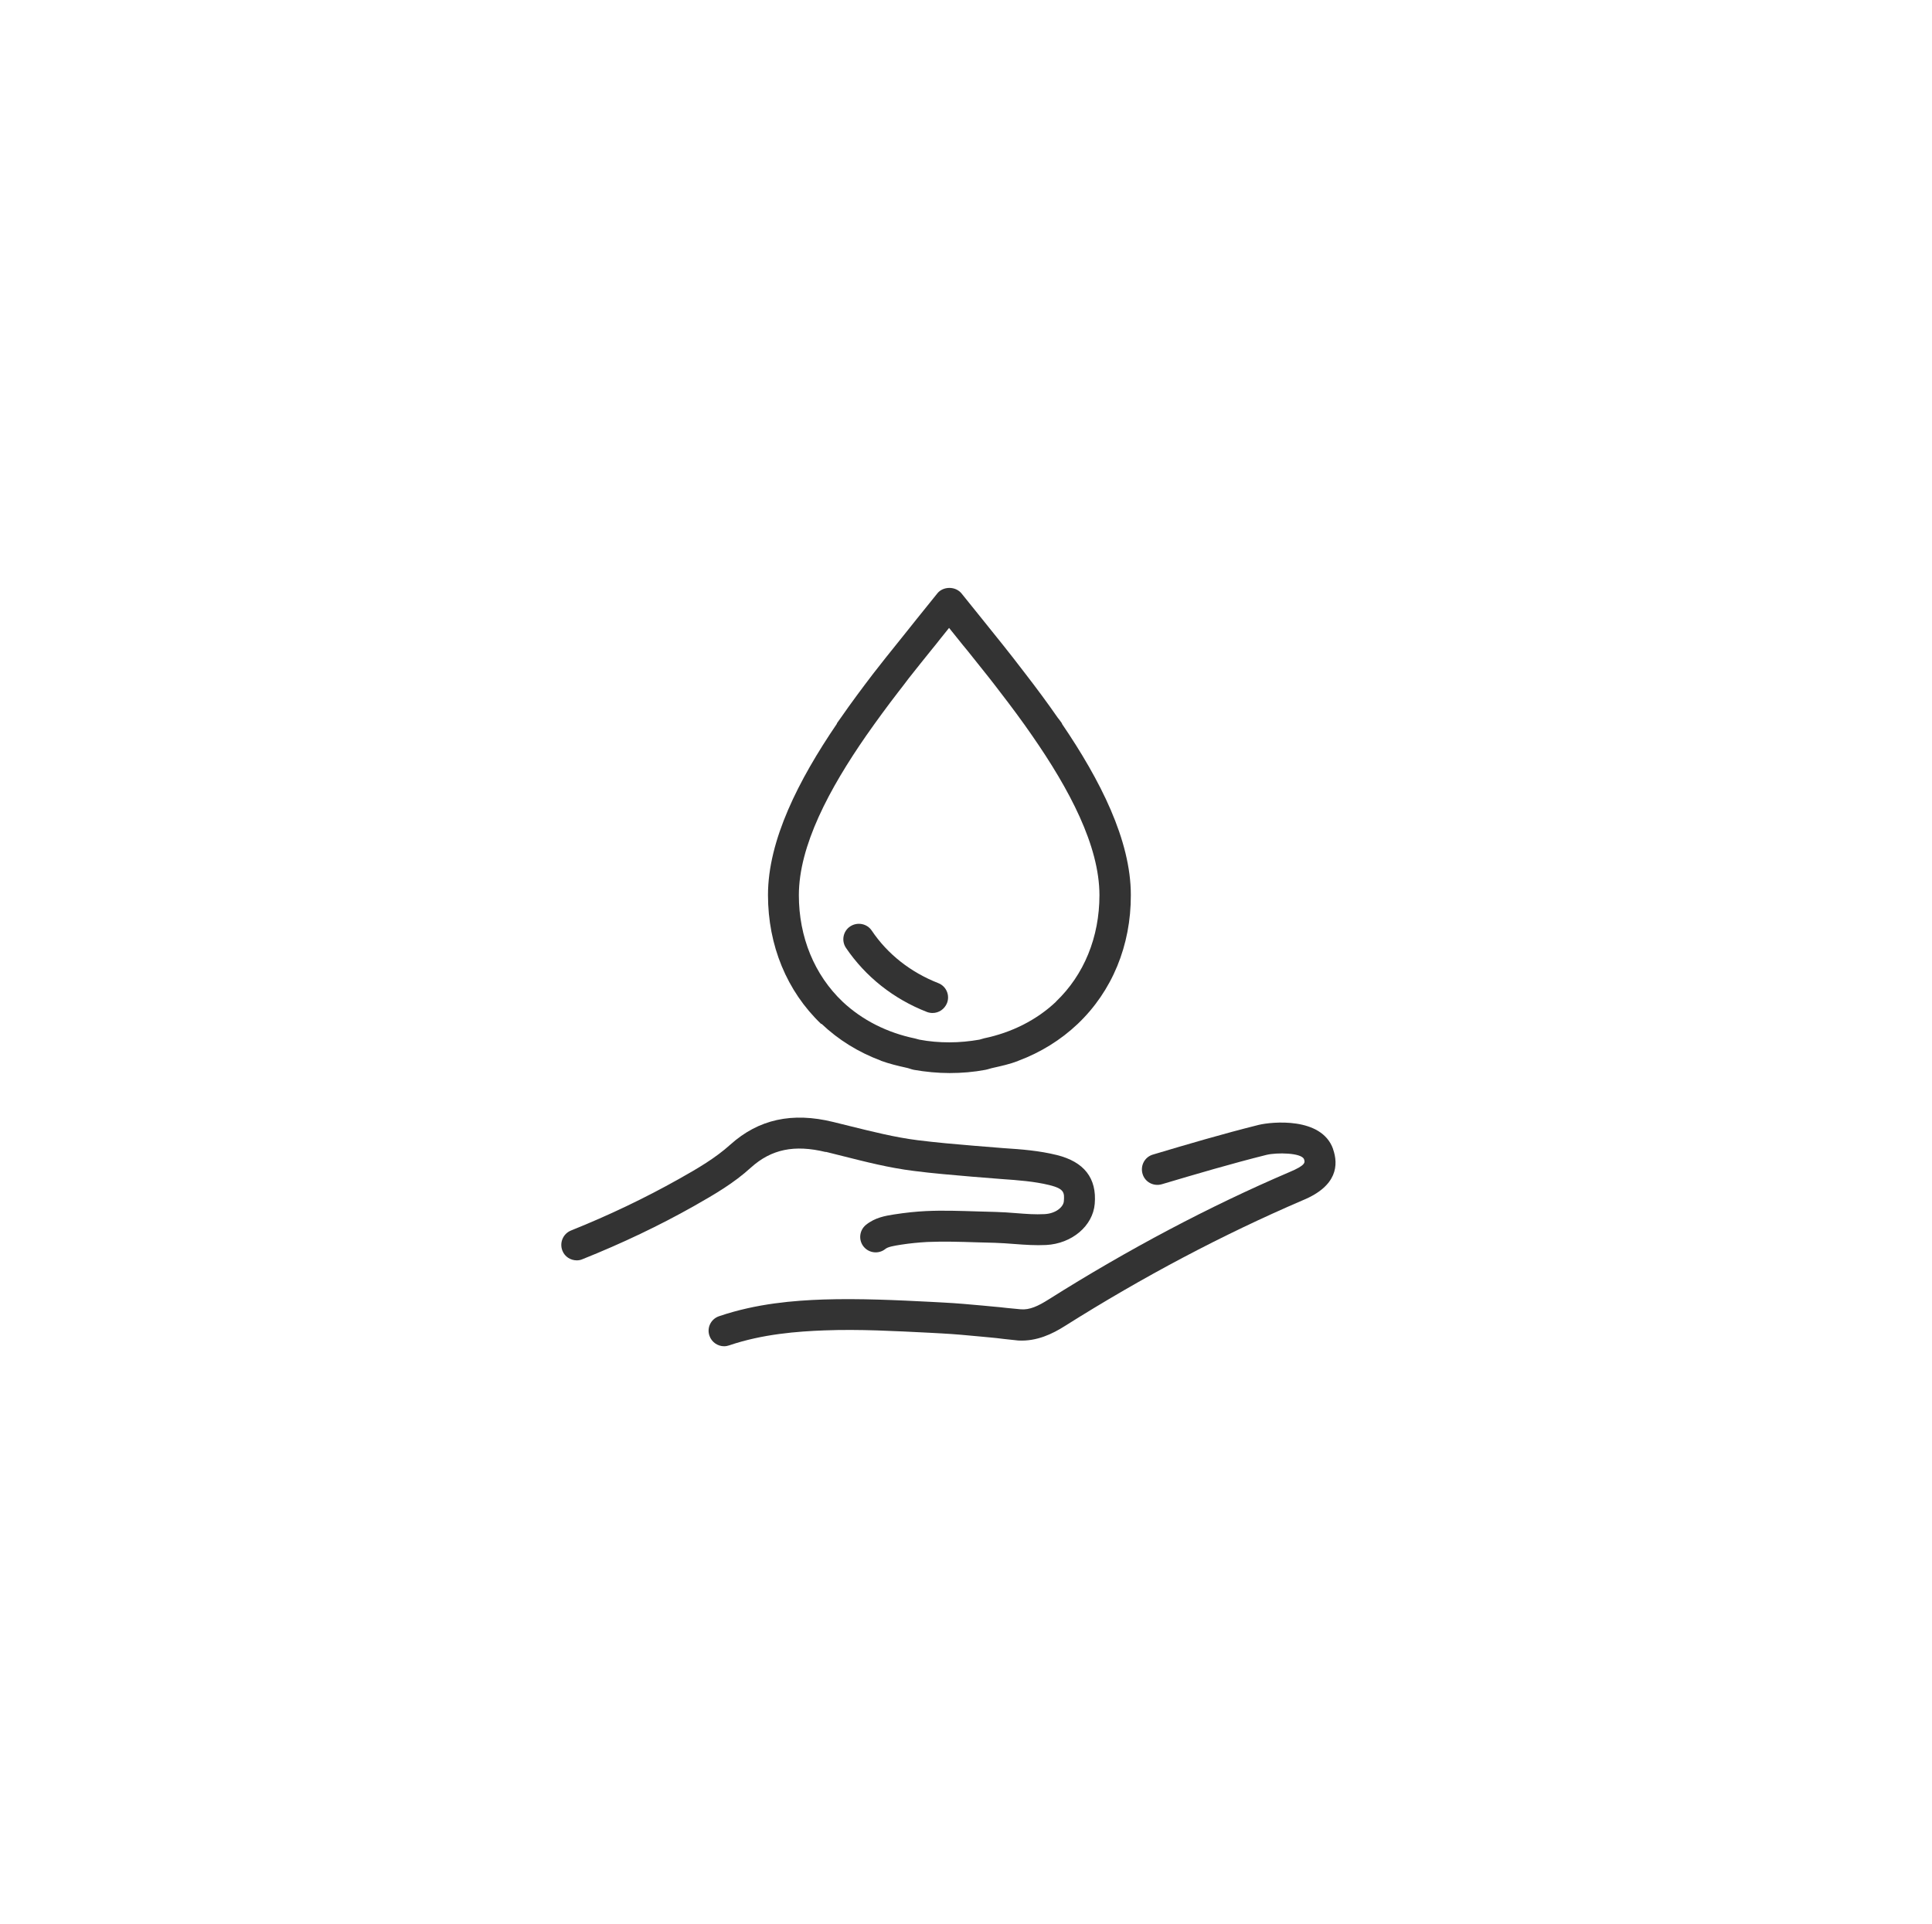 <svg width="241" height="240" viewBox="0 0 241 240" fill="none" xmlns="http://www.w3.org/2000/svg">
<mask id="mask0_11897_18237" style="mask-type:luminance" maskUnits="userSpaceOnUse" x="0" y="0" width="241" height="240">
<path d="M240.141 0H0.667V239.474H240.141V0Z" fill="white"/>
</mask>
<g mask="url(#mask0_11897_18237)">
<path d="M102.473 127.726C104.599 129.747 107.104 131.284 109.862 132.315C109.883 132.315 109.904 132.358 109.946 132.358C110.936 132.715 111.967 132.968 113.02 133.2C113.357 133.263 113.673 133.41 114.009 133.473C115.462 133.726 116.957 133.873 118.451 133.873C119.967 133.873 121.462 133.747 122.915 133.473C123.251 133.41 123.567 133.284 123.883 133.221C124.915 132.989 125.967 132.758 126.957 132.379C126.978 132.379 126.999 132.337 127.041 132.337C129.799 131.305 132.325 129.747 134.43 127.747C138.725 123.663 141.083 117.958 141.062 111.663C141.062 104.8 137.23 97.305 132.494 90.337C132.473 90.294 132.473 90.231 132.43 90.189C132.283 89.958 132.094 89.747 131.925 89.516C130.641 87.663 129.294 85.852 127.946 84.105C127.42 83.41 126.915 82.758 126.388 82.084C125.504 80.947 124.62 79.852 123.757 78.779C123.357 78.294 122.936 77.747 122.557 77.284L119.946 74.042C119.567 73.579 118.999 73.347 118.43 73.347C117.862 73.347 117.273 73.579 116.915 74.042L114.304 77.284C113.946 77.747 113.525 78.252 113.146 78.737C112.262 79.831 111.357 80.968 110.43 82.126C109.925 82.779 109.42 83.41 108.894 84.084C107.546 85.852 106.178 87.684 104.894 89.537C104.746 89.768 104.578 89.958 104.43 90.189C104.409 90.231 104.388 90.294 104.367 90.337C99.63 97.305 95.799 104.8 95.799 111.663C95.799 117.958 98.157 123.663 102.43 127.747M131.757 124.947C129.315 127.263 126.199 128.821 122.767 129.537C122.557 129.579 122.388 129.663 122.178 129.705C120.957 129.915 119.715 130.042 118.43 130.042C117.146 130.042 115.904 129.937 114.683 129.705C114.494 129.663 114.325 129.6 114.136 129.558C110.683 128.842 107.567 127.284 105.104 124.968C101.588 121.621 99.651 116.905 99.651 111.684C99.651 105.515 103.441 98.421 108.073 91.747C109.357 89.915 110.683 88.105 112.03 86.358C112.473 85.789 112.915 85.221 113.336 84.652C114.325 83.389 115.315 82.168 116.262 80.989C116.599 80.568 116.957 80.147 117.273 79.726L118.388 78.337L119.504 79.726C119.883 80.21 120.304 80.716 120.704 81.2C121.567 82.273 122.451 83.389 123.357 84.526C123.841 85.136 124.304 85.747 124.788 86.379C126.136 88.126 127.483 89.936 128.746 91.768C133.378 98.442 137.146 105.515 137.146 111.684C137.146 116.905 135.23 121.621 131.715 124.968" fill="#333333"/>
<path d="M117.04 122.652C113.608 121.305 110.724 119.052 108.745 116.105C108.155 115.221 106.955 114.989 106.05 115.579C105.166 116.168 104.934 117.368 105.524 118.252C107.966 121.852 111.461 124.631 115.629 126.252C115.861 126.336 116.092 126.379 116.324 126.379C117.103 126.379 117.819 125.915 118.134 125.136C118.513 124.147 118.029 123.031 117.04 122.652Z" fill="#333333"/>
<path d="M103.021 143.704L105.126 144.231C107.969 144.947 110.916 145.704 113.99 146.083C116.411 146.399 118.853 146.589 121.232 146.799L124.916 147.094C127.021 147.241 129.021 147.389 130.916 147.852C132.769 148.315 132.79 148.799 132.705 149.873C132.642 150.589 131.695 151.41 130.284 151.473C129.148 151.536 128.032 151.452 126.705 151.347C125.884 151.283 125.042 151.22 124.2 151.199L121.926 151.136C119.821 151.073 117.653 150.989 115.484 151.094C114.242 151.157 113 151.283 111.505 151.515C110.453 151.683 109.148 151.894 108.011 152.82C107.19 153.494 107.063 154.715 107.737 155.536C108.411 156.357 109.632 156.483 110.453 155.81C110.769 155.557 111.463 155.431 112.411 155.283C113.484 155.115 114.579 155.01 115.674 154.947C117.695 154.862 119.779 154.925 121.8 154.989L124.116 155.052C124.895 155.073 125.674 155.136 126.537 155.199C127.905 155.304 129.19 155.389 130.495 155.325C133.716 155.157 136.326 152.947 136.558 150.189C136.832 146.989 135.232 144.947 131.842 144.104C129.632 143.557 127.484 143.389 125.19 143.241L121.548 142.947C119.232 142.757 116.832 142.547 114.474 142.252C111.632 141.894 108.811 141.178 106.074 140.504L103.948 139.978C98.811 138.715 94.621 139.641 91.105 142.799C89.232 144.483 87.084 145.747 84.642 147.115C80.516 149.431 76.011 151.599 71.232 153.515C70.242 153.915 69.758 155.031 70.158 156.041C70.453 156.799 71.19 157.241 71.948 157.241C72.179 157.241 72.432 157.199 72.663 157.094C77.611 155.115 82.284 152.883 86.537 150.483C89.169 148.989 91.526 147.62 93.674 145.662C96.221 143.368 99.105 142.778 103 143.725" fill="#333333"/>
<path d="M166.289 143.346C164.857 139.304 158.605 139.957 157.026 140.336C152.563 141.451 148.121 142.757 143.826 144.041C142.794 144.336 142.226 145.409 142.521 146.441C142.815 147.472 143.889 148.041 144.92 147.746C149.173 146.483 153.594 145.178 157.973 144.083C159.257 143.767 162.373 143.809 162.668 144.63C162.794 145.009 162.92 145.367 160.794 146.251C150.815 150.525 140.71 155.872 130.794 162.125C129.531 162.925 128.436 163.451 127.321 163.346C126.794 163.304 126.226 163.241 125.573 163.178C125.026 163.114 124.457 163.051 123.91 163.009L122.584 162.883C120.984 162.736 119.342 162.588 117.699 162.504L116.142 162.42C111.994 162.209 107.278 161.978 102.71 162.125C99.11 162.251 94.394 162.609 89.7 164.209C88.689 164.546 88.142 165.641 88.499 166.651C88.773 167.451 89.531 167.957 90.331 167.957C90.542 167.957 90.752 167.914 90.942 167.851C95.152 166.42 99.51 166.104 102.836 165.978C107.236 165.809 111.657 166.062 115.931 166.272L117.489 166.357C119.068 166.441 120.668 166.588 122.205 166.736L123.552 166.862C124.057 166.904 124.584 166.967 125.257 167.051C125.847 167.114 126.436 167.178 127.026 167.241C129.321 167.367 131.278 166.42 132.836 165.43C142.584 159.283 152.499 154.041 162.499 149.746C166.857 147.957 166.963 145.304 166.289 143.367" fill="#333333"/>
</g>
</svg>
